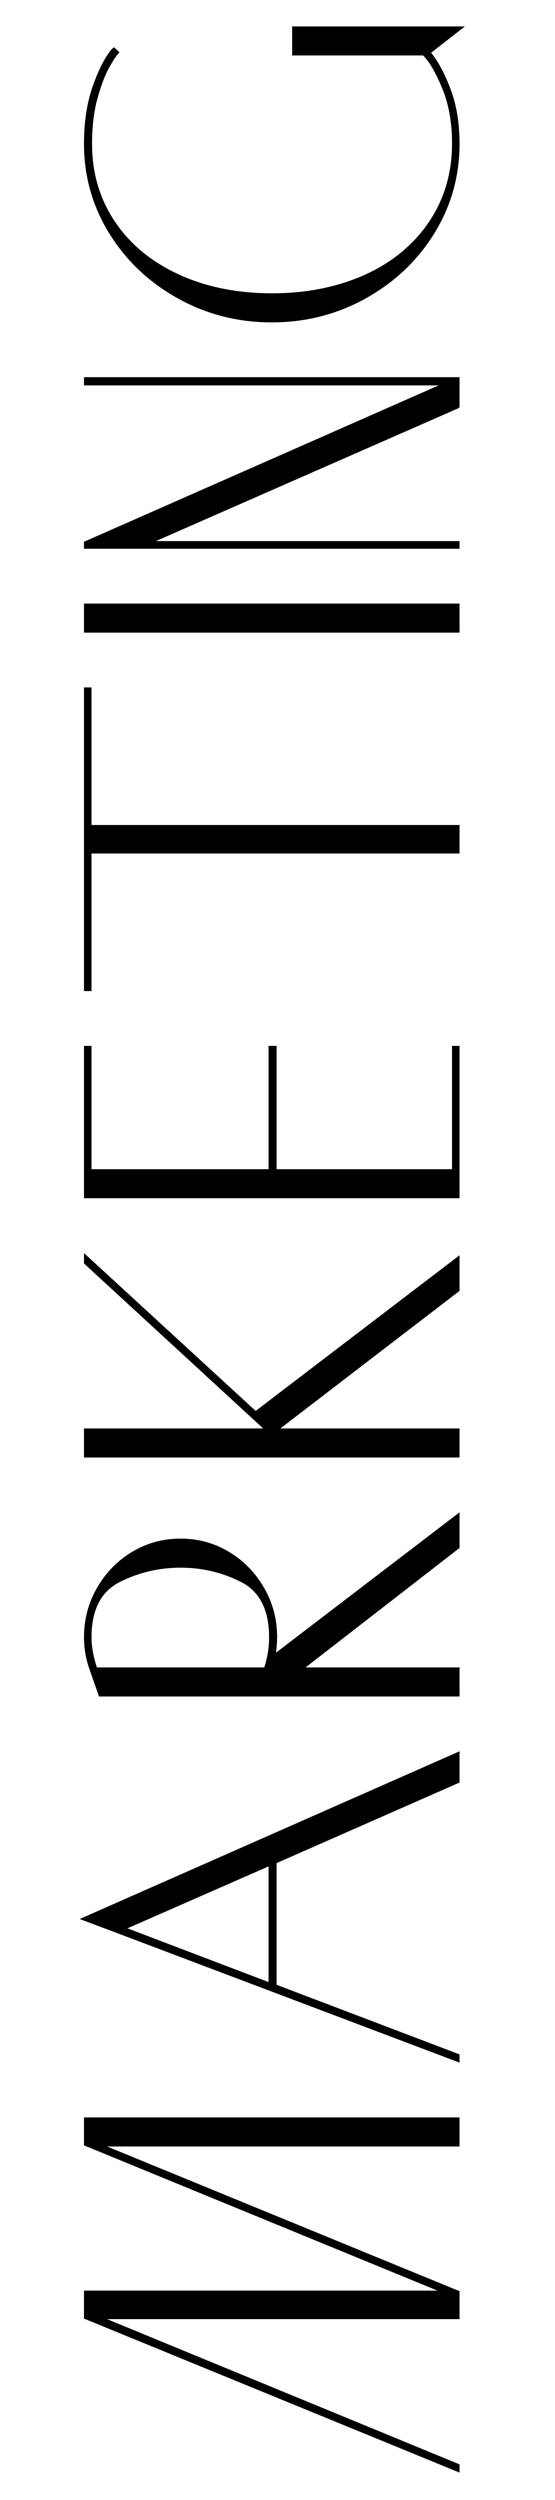 <?xml version="1.0" encoding="UTF-8"?>
<!-- Generator: Adobe Illustrator 28.0.0, SVG Export Plug-In . SVG Version: 6.00 Build 0)  -->
<svg xmlns="http://www.w3.org/2000/svg" xmlns:xlink="http://www.w3.org/1999/xlink" version="1.1" id="Layer_1" x="0px" y="0px" viewBox="0 0 300 1350" style="enable-background:new 0 0 300 1350;" xml:space="preserve">
<g>
	<path d="M248.4,1143.41v15.69H57.87l190.53,78.14v15.09H57.87l190.53,78.43v4.44l-203-83.17v-15.09h191.11L45.4,1158.5v-15.09   H248.4z"></path>
	<path d="M248.4,962.57l-98.89,43.51v65.71l98.89,37.59v4.44L57.29,1041.6l-14.21-5.33L248.4,945.7V962.57z M68.89,1041.3   l76.27,29.01v-62.45L68.89,1041.3z"></path>
	<path d="M248.4,900.41v15.69H53.52l-5.51-15.69c-1.74-5.33-2.61-10.75-2.61-16.28c0-9.67,2.37-18.6,7.1-26.79   c4.74-8.19,11.07-14.65,19-19.39c7.93-4.74,16.63-7.1,26.1-7.1c9.47,0,18.17,2.37,26.1,7.1c7.93,4.74,14.26,11.2,19,19.39   c4.74,8.19,7.1,17.12,7.1,26.79c0,1.97-0.19,4.74-0.58,8.29l99.18-75.77v19.24l-83.23,64.52H248.4z M145.45,884.13   c0-14.8-5.07-24.76-15.22-29.89c-10.15-5.13-21.03-7.7-32.62-7.7c-11.6,0-22.52,2.57-32.77,7.7   c-10.25,5.13-15.37,15.09-15.37,29.89c0,4.93,0.97,10.36,2.9,16.28h90.48C144.58,895.09,145.45,889.66,145.45,884.13z"></path>
	<path d="M248.4,677.84v19.24l-96.86,74.29h96.86v15.69h-203v-15.69h96.86L45.4,682.28v-5.62l92.8,85.24L248.4,677.84z"></path>
	<path d="M145.16,631.37v-66.6h4.35v66.6h94.83v-66.6h4.06v82.28h-203v-82.28h4.06v66.6H145.16z"></path>
	<path d="M49.46,371.21v74.29H248.4v15.39H49.46v74.29H45.4V371.21H49.46z"></path>
	<path d="M45.4,341.62v-15.69h203v15.69H45.4z"></path>
	<path d="M248.4,219.97l-0.87,0.59L84.26,292.19H248.4v4.14h-203v-3.85l0.87-0.3l190.82-84.06H45.4v-4.44h203V219.97z"></path>
	<path d="M251.3,14.27l-18.27,14.21c3.87,4.74,7.4,11.35,10.58,19.83c3.19,8.49,4.79,18.25,4.79,29.3c0,17.56-4.54,33.7-13.63,48.39   c-9.08,14.7-21.41,26.39-36.98,35.07c-15.56,8.69-32.52,13.02-50.89,13.02c-18.37,0-35.33-4.34-50.9-13.02   C80.45,152.39,68.12,140.7,59.03,126C49.95,111.3,45.4,95.17,45.4,77.61c0-11.84,1.6-22.24,4.79-31.23   c3.19-8.98,6.62-15.64,10.29-19.98l1.16-0.89l2.9,2.66l-0.87,1.18c-0.97,0.99-2.51,3.36-4.64,7.1c-2.12,3.75-4.21,9.18-6.23,16.28   s-3.04,15.39-3.04,24.86c0,15.79,4.11,29.8,12.32,42.03c8.22,12.24,19.72,21.75,34.51,28.56c14.79,6.81,31.66,10.21,50.6,10.21   c13.54,0,26.2-1.82,37.99-5.48c11.79-3.65,22.04-8.93,30.74-15.83c9.28-7.5,16.34-16.28,21.17-26.34   c4.83-10.06,7.25-21.11,7.25-33.15c0-11.44-1.79-21.46-5.37-30.04c-3.58-8.58-7.01-14.45-10.29-17.61h-70.76V14.27H251.3z"></path>
</g>
</svg>
